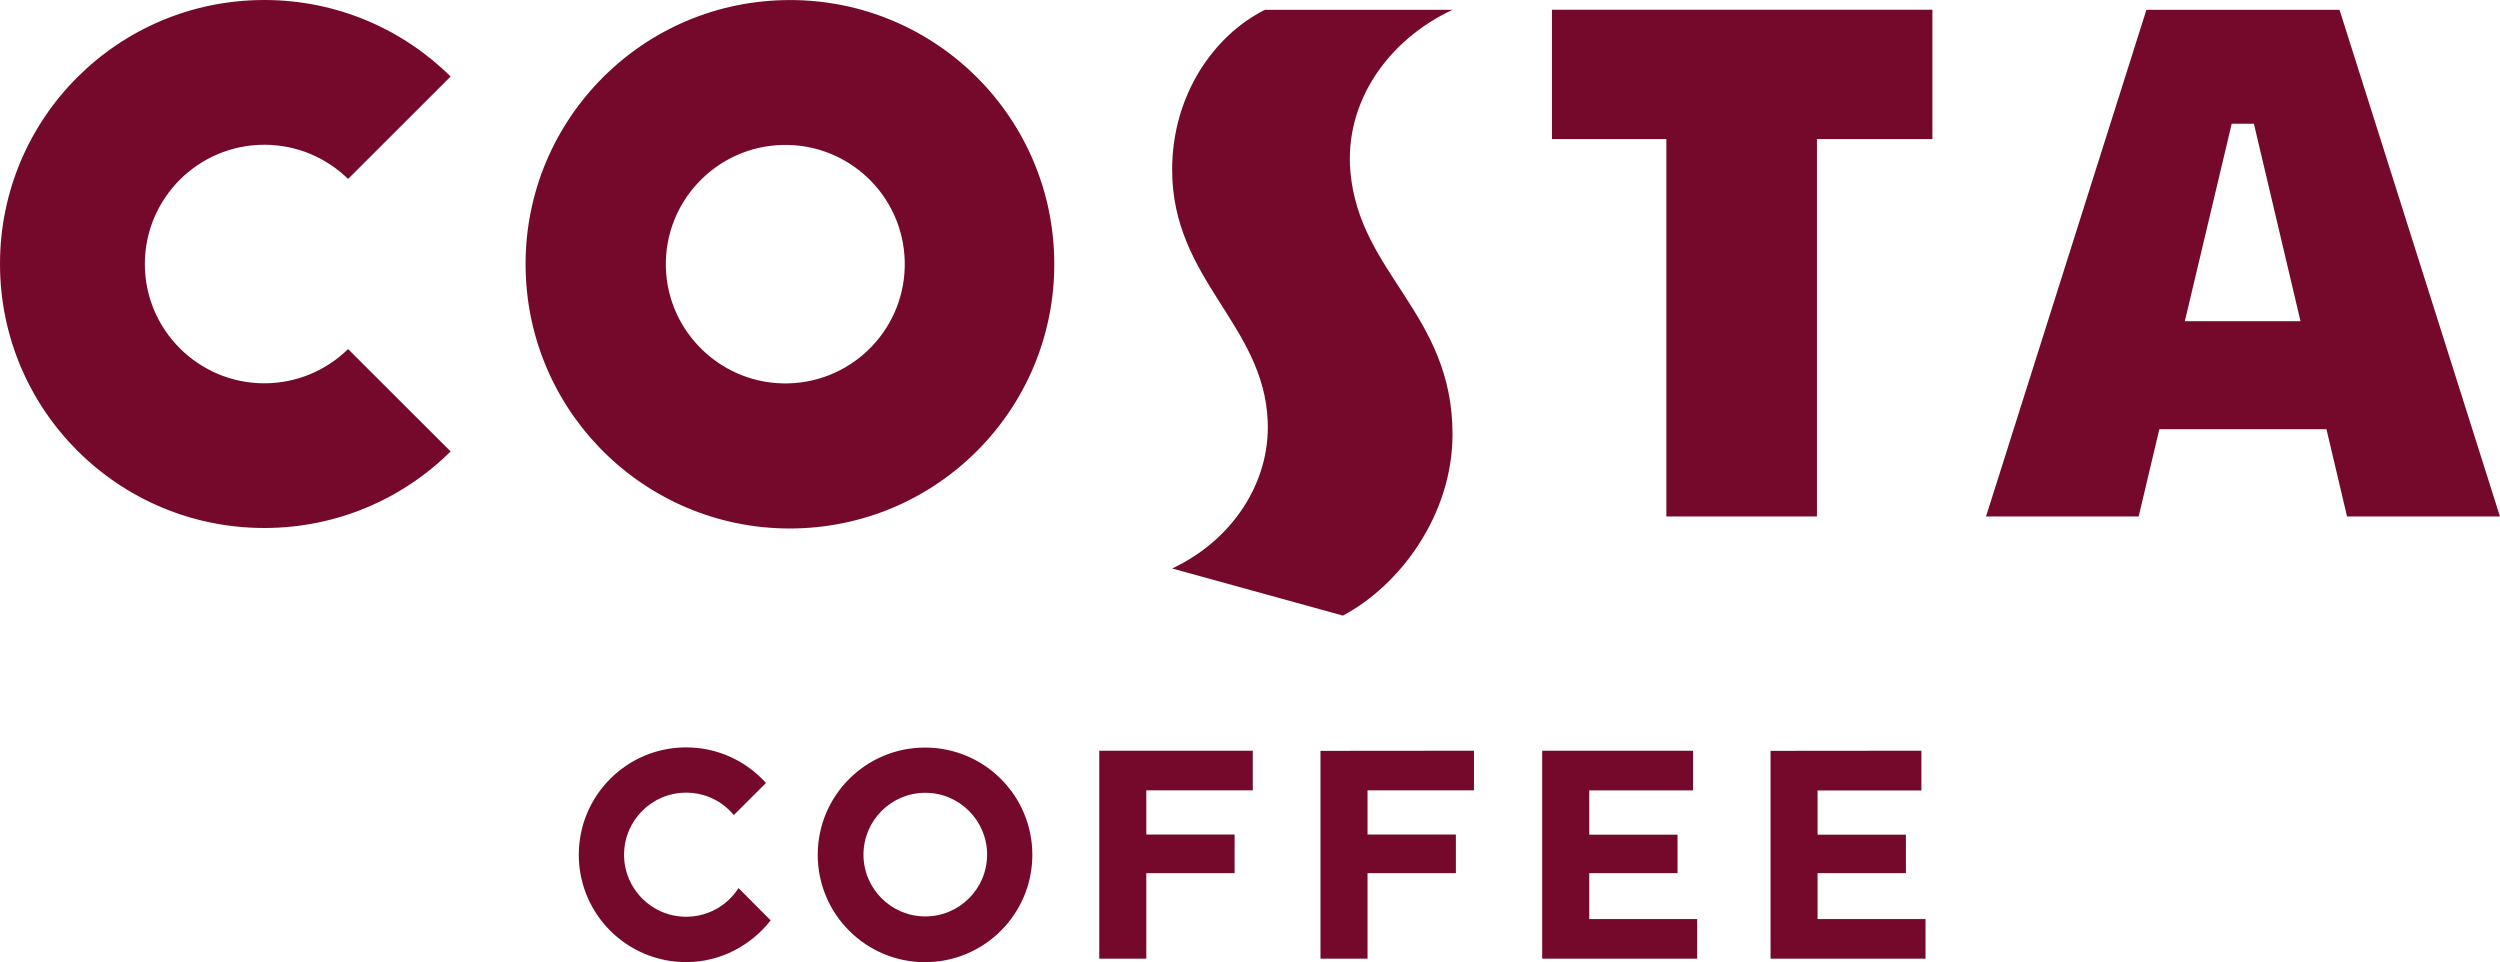 <?xml version="1.0" encoding="UTF-8"?>
<svg id="Capa_2" xmlns="http://www.w3.org/2000/svg" viewBox="0 0 545.41 209.91">
  <defs>
    <style>
      .cls-1 {
        fill: #75092c;
      }
    </style>
  </defs>
  <g id="Capa_1-2" data-name="Capa_1">
    <path class="cls-1" d="M275.94,2.14h40.95c-14.01,6.53-23.62,20.08-22.28,35.32,1.97,22.32,22.28,30.96,22.28,57.27,0,17.52-11.37,32.9-23.91,39.57l-37.26-10.28c12.88-6.02,21.41-18.5,20.85-32.12-.86-21.18-20.85-30.88-20.85-54.86,0-16.25,9.03-29.28,20.22-34.89M396.39,112.67V30.34h25.19V2.13h-83v28.21h24.96v82.33h32.85ZM0,57.58c0,31.84,25.79,57.61,57.66,57.61,15.86,0,30.22-6.38,40.65-16.7l-22.37-22.34c-4.71,4.62-11.16,7.47-18.28,7.47-14.36,0-26.06-11.66-26.06-26.02s11.7-26.02,26.06-26.02c7.12,0,13.57,2.85,18.28,7.46l22.37-22.35C87.88,6.38,73.52,0,57.66,0,25.79,0,0,25.74,0,57.58M545.41,112.67h-33.37l-4.49-19.03h-36.46l-4.51,19.03h-33.3L468.27,2.14h42.13l35,110.53ZM501.89,70.08l-10.17-43.09h-4.84l-10.23,43.09h25.24ZM239.82,209.15h10.26v-18.66h19.27v-8.42h-19.27v-9.65h23.23v-8.64h-33.49v45.37ZM161.12,193.74c-2.41,3.77-6.62,6.26-11.43,6.26-7.48,0-13.54-6.06-13.54-13.53s6.05-13.54,13.54-13.54c4.19,0,7.93,1.89,10.4,4.89l7.02-7c-4.29-4.77-10.51-7.77-17.42-7.77-12.94,0-23.42,10.49-23.42,23.43s10.48,23.42,23.42,23.42c7.49,0,14.16-3.64,18.44-9.11l-7.01-7.04ZM288.09,209.15h10.26v-18.66h19.27v-8.42h-19.27v-9.65h23.22v-8.64l-33.49.03v45.35ZM346.72,200.5v-10.01h19.26v-8.39h-19.26v-9.67h22.65v-8.65h-32.92v45.36h33.81v-8.64h-23.54ZM419.18,172.43v-8.65l-32.91.03v45.34h33.81v-8.64h-23.55v-10.02h19.27v-8.4h-19.27v-9.64h22.65ZM201.81,163.09c12.93,0,23.41,10.47,23.41,23.4s-10.48,23.42-23.41,23.42-23.41-10.48-23.41-23.42,10.48-23.4,23.41-23.4M201.87,199.93c7.44,0,13.48-6.04,13.48-13.48s-6.04-13.49-13.48-13.49-13.49,6.05-13.49,13.49,6.05,13.48,13.49,13.48M170.88.03c31.89-.81,58.31,24.32,59.11,56.14.8,31.87-24.34,58.3-56.23,59.11-31.85.8-58.28-24.35-59.08-56.21C113.88,27.24,139.03.82,170.88.03M171.99,83.64c14.4-.36,25.76-12.32,25.39-26.67-.36-14.36-12.3-25.71-26.7-25.35-14.36.36-25.77,12.3-25.41,26.67.36,14.33,12.36,25.71,26.71,25.35"/>
  </g>
</svg>